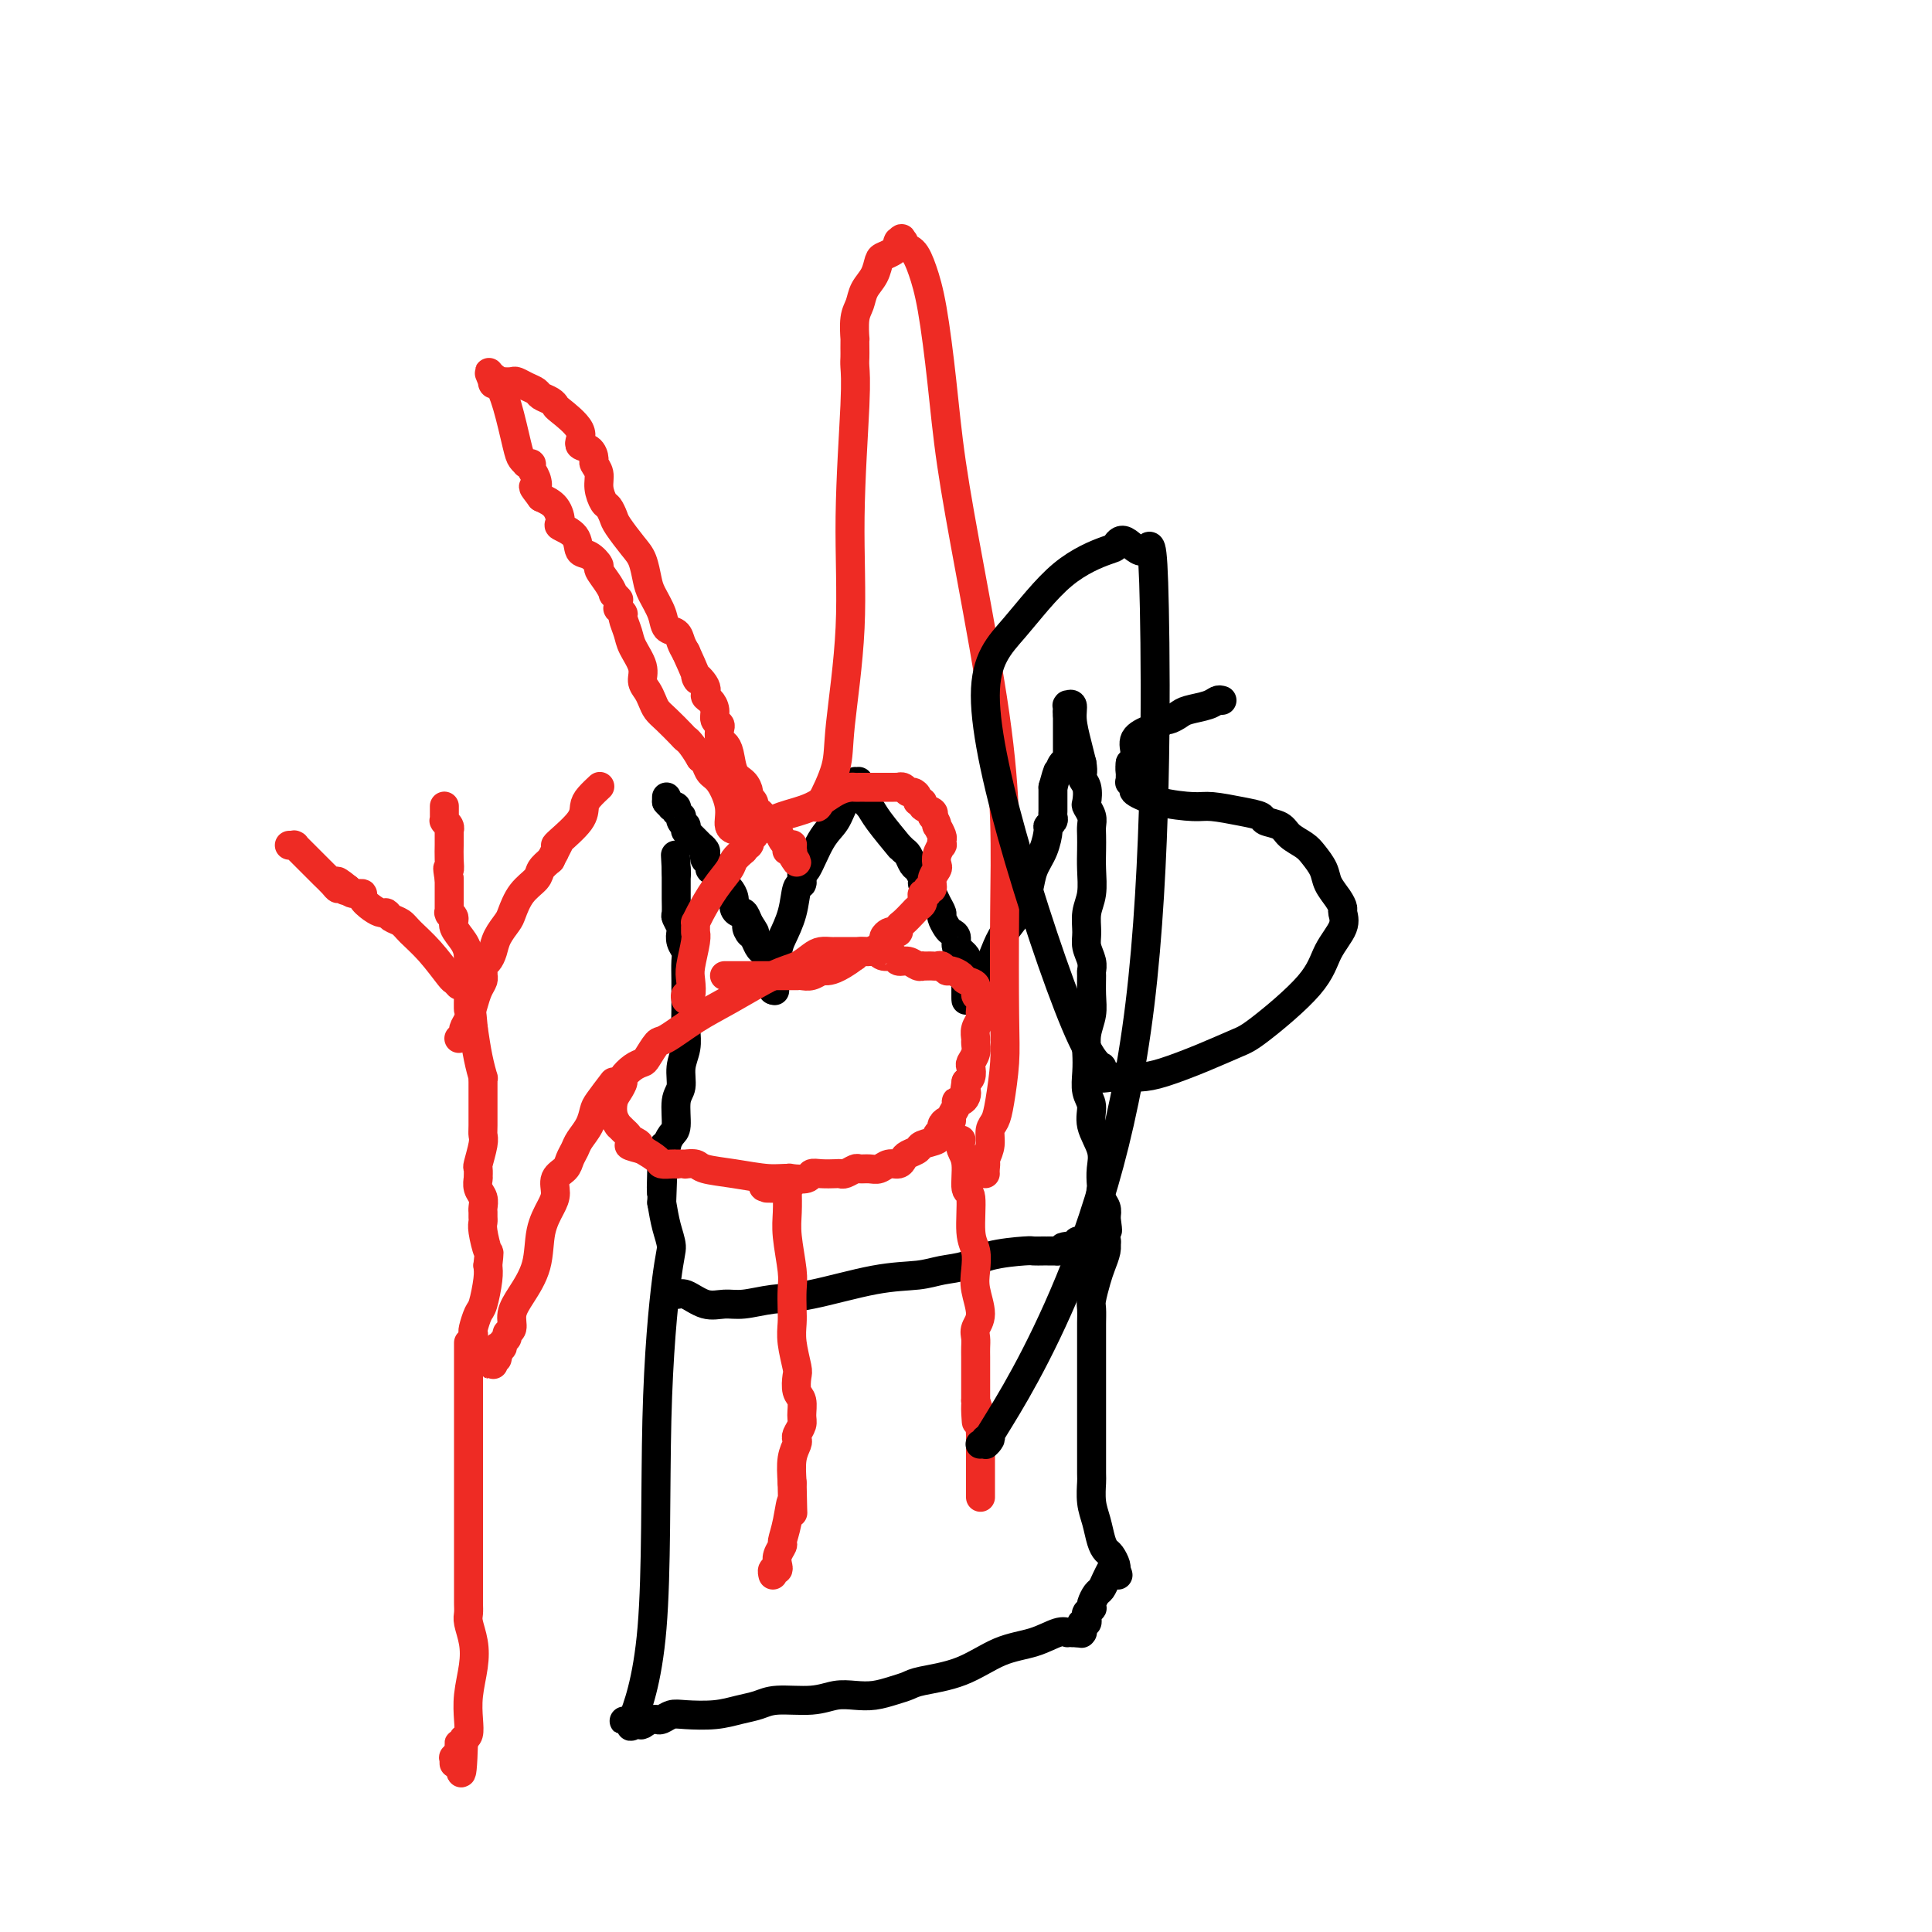 <svg viewBox='0 0 400 400' version='1.1' xmlns='http://www.w3.org/2000/svg' xmlns:xlink='http://www.w3.org/1999/xlink'><g fill='none' stroke='#000000' stroke-width='6' stroke-linecap='round' stroke-linejoin='round'><path d='M138,165c0.000,0.000 0.000,1.000 0,1'/><path d='M138,166c0.242,0.377 0.849,0.818 1,1c0.151,0.182 -0.152,0.105 0,0c0.152,-0.105 0.759,-0.239 1,0c0.241,0.239 0.116,0.851 0,1c-0.116,0.149 -0.223,-0.166 0,0c0.223,0.166 0.778,0.814 1,1c0.222,0.186 0.112,-0.090 0,0c-0.112,0.090 -0.227,0.545 0,1c0.227,0.455 0.796,0.910 1,1c0.204,0.090 0.043,-0.183 0,0c-0.043,0.183 0.031,0.824 0,1c-0.031,0.176 -0.167,-0.111 0,0c0.167,0.111 0.637,0.621 1,1c0.363,0.379 0.619,0.626 1,1c0.381,0.374 0.886,0.874 1,1c0.114,0.126 -0.161,-0.121 0,0c0.161,0.121 0.760,0.611 1,1c0.240,0.389 0.120,0.678 0,1c-0.120,0.322 -0.239,0.677 0,1c0.239,0.323 0.838,0.615 1,1c0.162,0.385 -0.111,0.862 0,1c0.111,0.138 0.608,-0.062 1,0c0.392,0.062 0.679,0.387 1,1c0.321,0.613 0.678,1.513 1,2c0.322,0.487 0.611,0.560 1,1c0.389,0.440 0.878,1.248 1,2c0.122,0.752 -0.122,1.449 0,2c0.122,0.551 0.610,0.956 1,1c0.390,0.044 0.683,-0.273 1,0c0.317,0.273 0.659,1.137 1,2'/><path d='M155,191c2.643,4.042 0.750,1.647 0,1c-0.750,-0.647 -0.356,0.455 0,1c0.356,0.545 0.673,0.535 1,1c0.327,0.465 0.662,1.407 1,2c0.338,0.593 0.679,0.838 1,1c0.321,0.162 0.622,0.240 1,1c0.378,0.760 0.833,2.203 1,3c0.167,0.797 0.045,0.949 0,1c-0.045,0.051 -0.012,-0.000 0,0c0.012,0.000 0.003,0.052 0,0c-0.003,-0.052 -0.001,-0.206 0,0c0.001,0.206 0.000,0.772 0,1c-0.000,0.228 -0.000,0.118 0,0c0.000,-0.118 0.000,-0.246 0,0c-0.000,0.246 -0.000,0.864 0,1c0.000,0.136 0.000,-0.211 0,0c-0.000,0.211 -0.000,0.980 0,1c0.000,0.020 0.000,-0.709 0,-1c-0.000,-0.291 -0.000,-0.146 0,0'/><path d='M160,204c0.774,2.071 0.207,0.747 0,0c-0.207,-0.747 -0.056,-0.918 0,-1c0.056,-0.082 0.015,-0.074 0,0c-0.015,0.074 -0.004,0.215 0,0c0.004,-0.215 0.000,-0.785 0,-1c-0.000,-0.215 0.003,-0.074 0,0c-0.003,0.074 -0.013,0.083 0,0c0.013,-0.083 0.049,-0.257 0,0c-0.049,0.257 -0.182,0.944 0,0c0.182,-0.944 0.679,-3.520 1,-5c0.321,-1.480 0.464,-1.865 1,-3c0.536,-1.135 1.464,-3.021 2,-5c0.536,-1.979 0.679,-4.051 1,-5c0.321,-0.949 0.818,-0.776 1,-1c0.182,-0.224 0.049,-0.845 0,-1c-0.049,-0.155 -0.013,0.156 0,0c0.013,-0.156 0.003,-0.778 0,-1c-0.003,-0.222 -0.001,-0.045 0,0c0.001,0.045 -0.000,-0.042 0,0c0.000,0.042 0.001,0.213 0,0c-0.001,-0.213 -0.006,-0.809 0,-1c0.006,-0.191 0.022,0.022 0,0c-0.022,-0.022 -0.081,-0.278 0,0c0.081,0.278 0.302,1.091 1,0c0.698,-1.091 1.872,-4.085 3,-6c1.128,-1.915 2.210,-2.750 3,-4c0.790,-1.250 1.290,-2.913 2,-4c0.710,-1.087 1.632,-1.596 2,-2c0.368,-0.404 0.184,-0.702 0,-1'/><path d='M177,163c1.702,-2.724 0.456,-0.534 0,0c-0.456,0.534 -0.122,-0.589 0,-1c0.122,-0.411 0.033,-0.110 0,0c-0.033,0.110 -0.009,0.030 0,0c0.009,-0.030 0.002,-0.008 0,0c-0.002,0.008 -0.001,0.002 0,0c0.001,-0.002 0.000,-0.001 0,0c-0.000,0.001 -0.000,0.000 0,0'/><path d='M177,162c-0.000,-0.139 -0.000,0.014 0,0c0.000,-0.014 0.000,-0.196 0,0c-0.000,0.196 -0.001,0.770 0,1c0.001,0.230 0.002,0.116 0,0c-0.002,-0.116 -0.008,-0.236 0,0c0.008,0.236 0.030,0.826 0,1c-0.030,0.174 -0.112,-0.067 0,0c0.112,0.067 0.418,0.444 1,1c0.582,0.556 1.441,1.291 2,2c0.559,0.709 0.818,1.393 2,3c1.182,1.607 3.286,4.136 4,5c0.714,0.864 0.036,0.062 0,0c-0.036,-0.062 0.569,0.617 1,1c0.431,0.383 0.689,0.470 1,1c0.311,0.530 0.675,1.504 1,2c0.325,0.496 0.612,0.513 1,1c0.388,0.487 0.877,1.443 1,2c0.123,0.557 -0.121,0.717 0,1c0.121,0.283 0.606,0.691 1,1c0.394,0.309 0.697,0.520 1,1c0.303,0.480 0.606,1.228 1,2c0.394,0.772 0.880,1.568 1,2c0.120,0.432 -0.127,0.500 0,1c0.127,0.500 0.626,1.430 1,2c0.374,0.570 0.621,0.779 1,1c0.379,0.221 0.890,0.455 1,1c0.110,0.545 -0.180,1.403 0,2c0.180,0.597 0.832,0.933 1,1c0.168,0.067 -0.147,-0.136 0,0c0.147,0.136 0.756,0.610 1,1c0.244,0.390 0.122,0.695 0,1'/><path d='M200,199c3.558,5.962 0.953,2.368 0,1c-0.953,-1.368 -0.255,-0.511 0,0c0.255,0.511 0.068,0.675 0,1c-0.068,0.325 -0.018,0.809 0,1c0.018,0.191 0.005,0.089 0,0c-0.005,-0.089 -0.001,-0.163 0,0c0.001,0.163 0.000,0.565 0,1c-0.000,0.435 -0.000,0.905 0,1c0.000,0.095 0.000,-0.185 0,0c-0.000,0.185 -0.000,0.834 0,1c0.000,0.166 0.000,-0.151 0,0c-0.000,0.151 -0.000,0.772 0,1c0.000,0.228 0.000,0.065 0,0c-0.000,-0.065 -0.000,-0.032 0,0c0.000,0.032 0.000,0.062 0,0c-0.000,-0.062 -0.000,-0.217 0,0c0.000,0.217 0.000,0.804 0,1c-0.000,0.196 -0.000,-0.000 0,0c0.000,0.000 0.000,0.196 0,0c-0.000,-0.196 -0.000,-0.785 0,-1c0.000,-0.215 0.000,-0.058 0,0c-0.000,0.058 -0.000,0.016 0,0c0.000,-0.016 0.000,-0.004 0,0c-0.000,0.004 -0.000,0.002 0,0'/><path d='M200,206c0.000,1.067 0.000,0.233 0,0c-0.000,-0.233 -0.000,0.135 0,0c0.000,-0.135 0.000,-0.772 0,-1c-0.000,-0.228 -0.001,-0.048 0,0c0.001,0.048 0.003,-0.038 0,0c-0.003,0.038 -0.013,0.199 0,0c0.013,-0.199 0.048,-0.758 0,-1c-0.048,-0.242 -0.178,-0.168 0,0c0.178,0.168 0.665,0.430 1,0c0.335,-0.430 0.517,-1.551 1,-2c0.483,-0.449 1.267,-0.227 2,-1c0.733,-0.773 1.415,-2.541 2,-4c0.585,-1.459 1.073,-2.610 2,-4c0.927,-1.390 2.293,-3.021 3,-4c0.707,-0.979 0.754,-1.306 1,-2c0.246,-0.694 0.692,-1.754 1,-3c0.308,-1.246 0.479,-2.677 1,-4c0.521,-1.323 1.394,-2.539 2,-4c0.606,-1.461 0.947,-3.166 1,-4c0.053,-0.834 -0.182,-0.798 0,-1c0.182,-0.202 0.781,-0.642 1,-1c0.219,-0.358 0.059,-0.636 0,-1c-0.059,-0.364 -0.016,-0.816 0,-1c0.016,-0.184 0.004,-0.102 0,0c-0.004,0.102 -0.001,0.224 0,0c0.001,-0.224 0.000,-0.794 0,-1c-0.000,-0.206 -0.000,-0.050 0,0c0.000,0.050 0.000,-0.007 0,0c-0.000,0.007 -0.000,0.079 0,0c0.000,-0.079 0.000,-0.308 0,-1c-0.000,-0.692 -0.000,-1.846 0,-3'/><path d='M218,163c1.265,-4.576 0.927,-3.016 1,-3c0.073,0.016 0.555,-1.511 1,-2c0.445,-0.489 0.851,0.062 1,0c0.149,-0.062 0.040,-0.735 0,-1c-0.040,-0.265 -0.011,-0.123 0,0c0.011,0.123 0.003,0.225 0,0c-0.003,-0.225 -0.001,-0.778 0,-1c0.001,-0.222 0.000,-0.112 0,0c-0.000,0.112 -0.000,0.226 0,0c0.000,-0.226 0.000,-0.792 0,-1c-0.000,-0.208 -0.000,-0.060 0,0c0.000,0.060 0.000,0.030 0,0c-0.000,-0.030 -0.000,-0.059 0,0c0.000,0.059 0.000,0.208 0,0c-0.000,-0.208 -0.000,-0.772 0,-1c0.000,-0.228 0.000,-0.119 0,0c-0.000,0.119 -0.000,0.249 0,0c0.000,-0.249 0.000,-0.876 0,-1c-0.000,-0.124 -0.000,0.255 0,0c0.000,-0.255 0.000,-1.144 0,-2c-0.000,-0.856 -0.000,-1.679 0,-2c0.000,-0.321 0.000,-0.138 0,0c-0.000,0.138 -0.000,0.233 0,0c0.000,-0.233 0.000,-0.793 0,-1c-0.000,-0.207 -0.000,-0.059 0,0c0.000,0.059 0.000,0.030 0,0'/><path d='M221,148c0.464,-2.563 0.124,-1.471 0,-1c-0.124,0.471 -0.033,0.322 0,0c0.033,-0.322 0.008,-0.818 0,-1c-0.008,-0.182 0.002,-0.051 0,0c-0.002,0.051 -0.015,0.021 0,0c0.015,-0.021 0.060,-0.032 0,0c-0.060,0.032 -0.223,0.108 0,0c0.223,-0.108 0.833,-0.400 1,0c0.167,0.400 -0.109,1.492 0,3c0.109,1.508 0.603,3.431 1,5c0.397,1.569 0.699,2.785 1,4'/><path d='M224,158c0.405,2.151 -0.084,2.530 0,3c0.084,0.470 0.740,1.032 1,2c0.260,0.968 0.122,2.342 0,3c-0.122,0.658 -0.229,0.602 0,1c0.229,0.398 0.793,1.252 1,2c0.207,0.748 0.056,1.389 0,2c-0.056,0.611 -0.019,1.191 0,2c0.019,0.809 0.019,1.848 0,3c-0.019,1.152 -0.059,2.419 0,4c0.059,1.581 0.216,3.477 0,5c-0.216,1.523 -0.804,2.675 -1,4c-0.196,1.325 0.000,2.825 0,4c-0.000,1.175 -0.196,2.025 0,3c0.196,0.975 0.786,2.073 1,3c0.214,0.927 0.054,1.682 0,2c-0.054,0.318 -0.000,0.198 0,1c0.000,0.802 -0.052,2.524 0,4c0.052,1.476 0.209,2.706 0,4c-0.209,1.294 -0.784,2.653 -1,4c-0.216,1.347 -0.074,2.684 0,4c0.074,1.316 0.080,2.613 0,4c-0.080,1.387 -0.246,2.863 0,4c0.246,1.137 0.903,1.933 1,3c0.097,1.067 -0.366,2.403 0,4c0.366,1.597 1.561,3.453 2,5c0.439,1.547 0.121,2.785 0,4c-0.121,1.215 -0.046,2.409 0,3c0.046,0.591 0.064,0.581 0,1c-0.064,0.419 -0.210,1.267 0,2c0.210,0.733 0.774,1.352 1,2c0.226,0.648 0.113,1.324 0,2'/><path d='M229,252c0.618,4.441 0.163,2.544 0,2c-0.163,-0.544 -0.032,0.264 0,1c0.032,0.736 -0.034,1.398 0,2c0.034,0.602 0.167,1.143 0,2c-0.167,0.857 -0.633,2.029 -1,3c-0.367,0.971 -0.634,1.741 -1,3c-0.366,1.259 -0.830,3.008 -1,4c-0.170,0.992 -0.046,1.228 0,2c0.046,0.772 0.012,2.080 0,3c-0.012,0.920 -0.003,1.453 0,2c0.003,0.547 0.001,1.108 0,2c-0.001,0.892 -0.000,2.114 0,3c0.000,0.886 0.000,1.437 0,2c-0.000,0.563 -0.000,1.138 0,2c0.000,0.862 0.000,2.009 0,3c-0.000,0.991 -0.000,1.824 0,3c0.000,1.176 0.000,2.694 0,4c-0.000,1.306 -0.001,2.400 0,3c0.001,0.600 0.003,0.704 0,2c-0.003,1.296 -0.012,3.782 0,5c0.012,1.218 0.045,1.167 0,2c-0.045,0.833 -0.167,2.551 0,4c0.167,1.449 0.623,2.629 1,4c0.377,1.371 0.675,2.931 1,4c0.325,1.069 0.675,1.645 1,2c0.325,0.355 0.623,0.487 1,1c0.377,0.513 0.832,1.407 1,2c0.168,0.593 0.048,0.884 0,1c-0.048,0.116 -0.024,0.058 0,0'/><path d='M231,325c0.833,2.168 0.416,0.586 0,0c-0.416,-0.586 -0.833,-0.178 -1,0c-0.167,0.178 -0.086,0.127 0,0c0.086,-0.127 0.177,-0.329 0,0c-0.177,0.329 -0.622,1.188 -1,2c-0.378,0.812 -0.689,1.575 -1,2c-0.311,0.425 -0.623,0.510 -1,1c-0.377,0.490 -0.819,1.385 -1,2c-0.181,0.615 -0.101,0.949 0,1c0.101,0.051 0.223,-0.183 0,0c-0.223,0.183 -0.792,0.781 -1,1c-0.208,0.219 -0.056,0.059 0,0c0.056,-0.059 0.015,-0.017 0,0c-0.015,0.017 -0.004,0.008 0,0c0.004,-0.008 0.001,-0.016 0,0c-0.001,0.016 -0.000,0.057 0,0c0.000,-0.057 -0.000,-0.213 0,0c0.000,0.213 0.001,0.793 0,1c-0.001,0.207 -0.004,0.041 0,0c0.004,-0.041 0.015,0.044 0,0c-0.015,-0.044 -0.056,-0.218 0,0c0.056,0.218 0.207,0.828 0,1c-0.207,0.172 -0.774,-0.094 -1,0c-0.226,0.094 -0.113,0.547 0,1'/><path d='M224,337c-1.084,1.796 -0.294,0.285 0,0c0.294,-0.285 0.093,0.656 0,1c-0.093,0.344 -0.077,0.092 0,0c0.077,-0.092 0.217,-0.025 0,0c-0.217,0.025 -0.790,0.007 -1,0c-0.210,-0.007 -0.056,-0.002 0,0c0.056,0.002 0.015,0.000 0,0c-0.015,-0.000 -0.004,-0.000 0,0c0.004,0.000 0.001,0.000 0,0c-0.001,-0.000 -0.001,-0.000 0,0'/><path d='M223,338c-0.150,0.155 -0.026,0.041 0,0c0.026,-0.041 -0.046,-0.011 0,0c0.046,0.011 0.208,0.003 0,0c-0.208,-0.003 -0.788,-0.001 -1,0c-0.212,0.001 -0.057,0.000 0,0c0.057,-0.000 0.016,-0.000 0,0c-0.016,0.000 -0.008,0.000 0,0'/><path d='M222,338c-0.155,0.000 -0.041,0.000 0,0c0.041,-0.000 0.011,-0.000 0,0c-0.011,0.000 -0.002,0.000 0,0c0.002,-0.000 -0.004,-0.000 0,0c0.004,0.000 0.016,0.001 0,0c-0.016,-0.001 -0.061,-0.002 0,0c0.061,0.002 0.227,0.007 0,0c-0.227,-0.007 -0.848,-0.026 -1,0c-0.152,0.026 0.165,0.097 0,0c-0.165,-0.097 -0.810,-0.363 -2,0c-1.190,0.363 -2.923,1.354 -5,2c-2.077,0.646 -4.498,0.946 -7,2c-2.502,1.054 -5.085,2.860 -8,4c-2.915,1.140 -6.162,1.612 -8,2c-1.838,0.388 -2.266,0.691 -3,1c-0.734,0.309 -1.775,0.623 -3,1c-1.225,0.377 -2.635,0.818 -4,1c-1.365,0.182 -2.686,0.104 -4,0c-1.314,-0.104 -2.623,-0.235 -4,0c-1.377,0.235 -2.824,0.837 -5,1c-2.176,0.163 -5.083,-0.114 -7,0c-1.917,0.114 -2.845,0.618 -4,1c-1.155,0.382 -2.537,0.642 -4,1c-1.463,0.358 -3.008,0.814 -5,1c-1.992,0.186 -4.431,0.102 -6,0c-1.569,-0.102 -2.269,-0.224 -3,0c-0.731,0.224 -1.495,0.792 -2,1c-0.505,0.208 -0.751,0.056 -1,0c-0.249,-0.056 -0.500,-0.016 -1,0c-0.500,0.016 -1.250,0.008 -2,0'/><path d='M133,356c-7.425,0.713 -1.989,-0.005 0,0c1.989,0.005 0.529,0.733 0,1c-0.529,0.267 -0.128,0.071 0,0c0.128,-0.071 -0.017,-0.019 0,0c0.017,0.019 0.197,0.005 0,0c-0.197,-0.005 -0.771,-0.001 -1,0c-0.229,0.001 -0.114,0.000 0,0c0.114,-0.000 0.226,0.000 0,0c-0.226,-0.000 -0.792,-0.002 -1,0c-0.208,0.002 -0.060,0.006 0,0c0.060,-0.006 0.031,-0.023 0,0c-0.031,0.023 -0.062,0.087 0,0c0.062,-0.087 0.219,-0.323 0,0c-0.219,0.323 -0.814,1.206 0,-1c0.814,-2.206 3.038,-7.502 4,-19c0.962,-11.498 0.661,-29.197 1,-43c0.339,-13.803 1.318,-23.710 2,-29c0.682,-5.290 1.068,-5.963 1,-7c-0.068,-1.037 -0.591,-2.439 -1,-4c-0.409,-1.561 -0.705,-3.280 -1,-5'/><path d='M137,249c0.620,-16.994 0.170,-5.980 0,-3c-0.170,2.980 -0.060,-2.075 0,-4c0.060,-1.925 0.071,-0.719 0,-1c-0.071,-0.281 -0.225,-2.050 0,-3c0.225,-0.950 0.830,-1.080 1,-1c0.170,0.080 -0.094,0.371 0,0c0.094,-0.371 0.546,-1.404 1,-2c0.454,-0.596 0.910,-0.756 1,-2c0.090,-1.244 -0.186,-3.571 0,-5c0.186,-1.429 0.834,-1.961 1,-3c0.166,-1.039 -0.152,-2.585 0,-4c0.152,-1.415 0.773,-2.698 1,-4c0.227,-1.302 0.061,-2.621 0,-4c-0.061,-1.379 -0.015,-2.817 0,-4c0.015,-1.183 0.000,-2.113 0,-3c-0.000,-0.887 0.014,-1.733 0,-3c-0.014,-1.267 -0.055,-2.954 0,-4c0.055,-1.046 0.207,-1.450 0,-2c-0.207,-0.550 -0.773,-1.245 -1,-2c-0.227,-0.755 -0.113,-1.570 0,-2c0.113,-0.430 0.226,-0.475 0,-1c-0.226,-0.525 -0.793,-1.531 -1,-2c-0.207,-0.469 -0.056,-0.403 0,-1c0.056,-0.597 0.015,-1.859 0,-3c-0.015,-1.141 -0.004,-2.162 0,-3c0.004,-0.838 0.001,-1.492 0,-2c-0.001,-0.508 -0.000,-0.868 0,-1c0.000,-0.132 0.000,-0.035 0,0c-0.000,0.035 -0.000,0.010 0,0c0.000,-0.010 0.000,-0.003 0,0c-0.000,0.003 -0.000,0.001 0,0'/><path d='M140,180c-0.311,-5.756 -0.089,-1.644 0,0c0.089,1.644 0.044,0.822 0,0'/><path d='M138,267c0.714,0.484 1.427,0.968 2,1c0.573,0.032 1.004,-0.387 2,0c0.996,0.387 2.555,1.581 4,2c1.445,0.419 2.774,0.063 4,0c1.226,-0.063 2.347,0.166 4,0c1.653,-0.166 3.837,-0.727 6,-1c2.163,-0.273 4.304,-0.257 8,-1c3.696,-0.743 8.946,-2.244 13,-3c4.054,-0.756 6.911,-0.767 9,-1c2.089,-0.233 3.409,-0.689 5,-1c1.591,-0.311 3.452,-0.476 5,-1c1.548,-0.524 2.783,-1.408 5,-2c2.217,-0.592 5.416,-0.891 7,-1c1.584,-0.109 1.554,-0.029 2,0c0.446,0.029 1.367,0.008 2,0c0.633,-0.008 0.978,-0.002 1,0c0.022,0.002 -0.279,0.001 0,0c0.279,-0.001 1.140,-0.000 2,0'/><path d='M219,259c10.461,-1.944 4.112,-1.306 2,-1c-2.112,0.306 0.012,0.278 1,0c0.988,-0.278 0.839,-0.807 1,-1c0.161,-0.193 0.632,-0.052 1,0c0.368,0.052 0.634,0.014 1,0c0.366,-0.014 0.834,-0.004 1,0c0.166,0.004 0.031,0.001 0,0c-0.031,-0.001 0.043,-0.000 0,0c-0.043,0.000 -0.204,0.000 0,0c0.204,-0.000 0.773,-0.000 1,0c0.227,0.000 0.112,0.000 0,0c-0.112,-0.000 -0.223,-0.000 0,0c0.223,0.000 0.778,0.000 1,0c0.222,-0.000 0.112,-0.000 0,0c-0.112,0.000 -0.226,0.000 0,0c0.226,-0.000 0.792,-0.000 1,0c0.208,0.000 0.060,0.000 0,0c-0.060,-0.000 -0.030,-0.000 0,0'/></g>
<g fill='none' stroke='#EE2B24' stroke-width='6' stroke-linecap='round' stroke-linejoin='round'><path d='M163,246c0.030,1.734 0.061,3.469 0,5c-0.061,1.531 -0.212,2.860 0,5c0.212,2.140 0.788,5.092 1,7c0.212,1.908 0.061,2.774 0,4c-0.061,1.226 -0.030,2.813 0,4c0.030,1.187 0.060,1.974 0,3c-0.060,1.026 -0.208,2.290 0,4c0.208,1.710 0.774,3.865 1,5c0.226,1.135 0.114,1.248 0,2c-0.114,0.752 -0.230,2.141 0,3c0.230,0.859 0.808,1.186 1,2c0.192,0.814 -0.000,2.115 0,3c0.000,0.885 0.192,1.355 0,2c-0.192,0.645 -0.770,1.466 -1,2c-0.230,0.534 -0.113,0.782 0,1c0.113,0.218 0.223,0.405 0,1c-0.223,0.595 -0.778,1.599 -1,3c-0.222,1.401 -0.111,3.201 0,5'/><path d='M164,307c0.198,10.162 0.193,5.069 0,4c-0.193,-1.069 -0.574,1.888 -1,4c-0.426,2.112 -0.898,3.379 -1,4c-0.102,0.621 0.165,0.596 0,1c-0.165,0.404 -0.762,1.236 -1,2c-0.238,0.764 -0.116,1.458 0,2c0.116,0.542 0.227,0.930 0,1c-0.227,0.070 -0.793,-0.177 -1,0c-0.207,0.177 -0.055,0.780 0,1c0.055,0.220 0.015,0.059 0,0c-0.015,-0.059 -0.004,-0.016 0,0c0.004,0.016 0.001,0.004 0,0c-0.001,-0.004 -0.000,-0.001 0,0c0.000,0.001 0.000,0.001 0,0'/><path d='M199,236c-0.122,0.654 -0.244,1.309 0,2c0.244,0.691 0.854,1.419 1,3c0.146,1.581 -0.171,4.015 0,5c0.171,0.985 0.829,0.520 1,2c0.171,1.480 -0.146,4.907 0,7c0.146,2.093 0.753,2.854 1,4c0.247,1.146 0.133,2.677 0,4c-0.133,1.323 -0.284,2.438 0,4c0.284,1.562 1.004,3.572 1,5c-0.004,1.428 -0.733,2.273 -1,3c-0.267,0.727 -0.071,1.335 0,2c0.071,0.665 0.019,1.385 0,2c-0.019,0.615 -0.005,1.123 0,2c0.005,0.877 0.001,2.122 0,3c-0.001,0.878 -0.000,1.390 0,2c0.000,0.610 0.000,1.317 0,2c-0.000,0.683 -0.000,1.341 0,2'/><path d='M202,290c0.403,8.427 -0.088,2.495 0,1c0.088,-1.495 0.756,1.446 1,3c0.244,1.554 0.065,1.720 0,2c-0.065,0.280 -0.018,0.675 0,1c0.018,0.325 0.005,0.581 0,1c-0.005,0.419 -0.001,1.002 0,2c0.001,0.998 0.000,2.410 0,3c-0.000,0.590 -0.000,0.357 0,1c0.000,0.643 0.000,2.162 0,3c-0.000,0.838 -0.000,0.995 0,1c0.000,0.005 0.000,-0.142 0,0c-0.000,0.142 -0.000,0.574 0,1c0.000,0.426 0.000,0.846 0,1c-0.000,0.154 -0.000,0.041 0,0c0.000,-0.041 0.000,-0.012 0,0c-0.000,0.012 -0.000,0.006 0,0'/><path d='M164,245c-0.136,-0.447 -0.273,-0.894 -1,-1c-0.727,-0.106 -2.045,0.129 -4,0c-1.955,-0.129 -4.548,-0.623 -7,-1c-2.452,-0.377 -4.765,-0.637 -6,-1c-1.235,-0.363 -1.393,-0.829 -2,-1c-0.607,-0.171 -1.665,-0.046 -2,0c-0.335,0.046 0.052,0.012 0,0c-0.052,-0.012 -0.543,-0.003 -1,0c-0.457,0.003 -0.880,-0.002 -1,0c-0.120,0.002 0.065,0.009 0,0c-0.065,-0.009 -0.378,-0.033 -1,0c-0.622,0.033 -1.552,0.124 -2,0c-0.448,-0.124 -0.414,-0.464 -1,-1c-0.586,-0.536 -1.793,-1.268 -3,-2'/><path d='M133,238c-4.975,-1.262 -1.911,-0.916 -1,-1c0.911,-0.084 -0.330,-0.597 -1,-1c-0.670,-0.403 -0.768,-0.697 -1,-1c-0.232,-0.303 -0.597,-0.616 -1,-1c-0.403,-0.384 -0.844,-0.840 -1,-1c-0.156,-0.160 -0.029,-0.025 0,0c0.029,0.025 -0.042,-0.062 0,0c0.042,0.062 0.198,0.272 0,0c-0.198,-0.272 -0.748,-1.028 -1,-2c-0.252,-0.972 -0.205,-2.162 0,-3c0.205,-0.838 0.570,-1.324 1,-2c0.430,-0.676 0.926,-1.541 1,-2c0.074,-0.459 -0.275,-0.512 0,-1c0.275,-0.488 1.173,-1.409 2,-2c0.827,-0.591 1.584,-0.850 2,-1c0.416,-0.150 0.490,-0.190 1,-1c0.510,-0.810 1.455,-2.388 2,-3c0.545,-0.612 0.691,-0.257 2,-1c1.309,-0.743 3.782,-2.584 6,-4c2.218,-1.416 4.179,-2.408 7,-4c2.821,-1.592 6.500,-3.786 9,-5c2.500,-1.214 3.822,-1.450 5,-2c1.178,-0.550 2.213,-1.415 3,-2c0.787,-0.585 1.328,-0.889 2,-1c0.672,-0.111 1.476,-0.030 2,0c0.524,0.030 0.769,0.008 1,0c0.231,-0.008 0.449,-0.002 1,0c0.551,0.002 1.436,0.001 2,0c0.564,-0.001 0.806,-0.000 1,0c0.194,0.000 0.341,0.000 1,0c0.659,-0.000 1.829,-0.000 3,0'/><path d='M181,197c2.207,-0.220 1.224,-0.270 1,0c-0.224,0.270 0.311,0.861 1,1c0.689,0.139 1.534,-0.173 2,0c0.466,0.173 0.555,0.831 1,1c0.445,0.169 1.247,-0.151 2,0c0.753,0.151 1.459,0.772 2,1c0.541,0.228 0.919,0.061 1,0c0.081,-0.061 -0.133,-0.017 0,0c0.133,0.017 0.613,0.009 1,0c0.387,-0.009 0.680,-0.017 1,0c0.320,0.017 0.667,0.060 1,0c0.333,-0.060 0.651,-0.223 1,0c0.349,0.223 0.728,0.832 1,1c0.272,0.168 0.436,-0.106 1,0c0.564,0.106 1.528,0.591 2,1c0.472,0.409 0.452,0.743 1,1c0.548,0.257 1.663,0.436 2,1c0.337,0.564 -0.105,1.512 0,2c0.105,0.488 0.756,0.515 1,1c0.244,0.485 0.079,1.429 0,2c-0.079,0.571 -0.074,0.768 0,1c0.074,0.232 0.217,0.499 0,1c-0.217,0.501 -0.794,1.238 -1,2c-0.206,0.762 -0.041,1.551 0,2c0.041,0.449 -0.040,0.558 0,1c0.040,0.442 0.203,1.218 0,2c-0.203,0.782 -0.773,1.569 -1,2c-0.227,0.431 -0.112,0.507 0,1c0.112,0.493 0.223,1.402 0,2c-0.223,0.598 -0.778,0.885 -1,1c-0.222,0.115 -0.111,0.057 0,0'/><path d='M200,224c-0.476,2.730 -0.165,2.054 0,2c0.165,-0.054 0.184,0.514 0,1c-0.184,0.486 -0.570,0.891 -1,1c-0.430,0.109 -0.902,-0.077 -1,0c-0.098,0.077 0.180,0.416 0,1c-0.180,0.584 -0.818,1.413 -1,2c-0.182,0.587 0.090,0.931 0,1c-0.090,0.069 -0.543,-0.136 -1,0c-0.457,0.136 -0.918,0.614 -1,1c-0.082,0.386 0.214,0.681 0,1c-0.214,0.319 -0.940,0.663 -1,1c-0.060,0.337 0.545,0.667 0,1c-0.545,0.333 -2.239,0.668 -3,1c-0.761,0.332 -0.588,0.662 -1,1c-0.412,0.338 -1.409,0.683 -2,1c-0.591,0.317 -0.777,0.607 -1,1c-0.223,0.393 -0.483,0.890 -1,1c-0.517,0.110 -1.289,-0.168 -2,0c-0.711,0.168 -1.360,0.781 -2,1c-0.640,0.219 -1.271,0.045 -2,0c-0.729,-0.045 -1.556,0.041 -2,0c-0.444,-0.041 -0.507,-0.207 -1,0c-0.493,0.207 -1.418,0.786 -2,1c-0.582,0.214 -0.822,0.061 -1,0c-0.178,-0.061 -0.293,-0.030 -1,0c-0.707,0.030 -2.005,0.060 -3,0c-0.995,-0.060 -1.686,-0.209 -2,0c-0.314,0.209 -0.249,0.778 -1,1c-0.751,0.222 -2.318,0.098 -3,0c-0.682,-0.098 -0.481,-0.171 -1,0c-0.519,0.171 -1.760,0.585 -3,1'/><path d='M160,245c-3.962,0.845 -0.866,0.959 0,1c0.866,0.041 -0.498,0.011 -1,0c-0.502,-0.011 -0.144,-0.003 0,0c0.144,0.003 0.072,0.002 0,0'/><path d='M127,224c-1.170,1.534 -2.341,3.068 -3,4c-0.659,0.932 -0.807,1.261 -1,2c-0.193,0.739 -0.432,1.889 -1,3c-0.568,1.111 -1.466,2.184 -2,3c-0.534,0.816 -0.703,1.377 -1,2c-0.297,0.623 -0.723,1.309 -1,2c-0.277,0.691 -0.407,1.385 -1,2c-0.593,0.615 -1.649,1.149 -2,2c-0.351,0.851 0.002,2.019 0,3c-0.002,0.981 -0.358,1.774 -1,3c-0.642,1.226 -1.568,2.885 -2,5c-0.432,2.115 -0.368,4.685 -1,7c-0.632,2.315 -1.958,4.375 -3,6c-1.042,1.625 -1.800,2.817 -2,4c-0.200,1.183 0.158,2.359 0,3c-0.158,0.641 -0.831,0.746 -1,1c-0.169,0.254 0.165,0.655 0,1c-0.165,0.345 -0.829,0.632 -1,1c-0.171,0.368 0.150,0.817 0,1c-0.150,0.183 -0.772,0.101 -1,0c-0.228,-0.101 -0.061,-0.219 0,0c0.061,0.219 0.018,0.777 0,1c-0.018,0.223 -0.009,0.112 0,0'/><path d='M103,280c-1.856,5.509 -0.498,1.281 0,0c0.498,-1.281 0.134,0.386 0,1c-0.134,0.614 -0.038,0.175 0,0c0.038,-0.175 0.019,-0.088 0,0'/><path d='M99,281c-0.000,-0.002 -0.000,-0.004 0,0c0.000,0.004 0.000,0.015 0,0c-0.000,-0.015 -0.000,-0.057 0,0c0.000,0.057 0.000,0.212 0,0c-0.000,-0.212 -0.000,-0.793 0,-1c0.000,-0.207 0.001,-0.041 0,0c-0.001,0.041 -0.004,-0.045 0,0c0.004,0.045 0.015,0.219 0,0c-0.015,-0.219 -0.056,-0.833 0,-1c0.056,-0.167 0.210,0.112 0,0c-0.210,-0.112 -0.785,-0.615 -1,-1c-0.215,-0.385 -0.069,-0.653 0,-1c0.069,-0.347 0.061,-0.775 0,-1c-0.061,-0.225 -0.174,-0.248 0,-1c0.174,-0.752 0.634,-2.232 1,-3c0.366,-0.768 0.637,-0.822 1,-2c0.363,-1.178 0.818,-3.479 1,-5c0.182,-1.521 0.091,-2.260 0,-3'/><path d='M101,262c0.370,-3.405 0.295,-2.418 0,-3c-0.295,-0.582 -0.811,-2.732 -1,-4c-0.189,-1.268 -0.050,-1.652 0,-2c0.050,-0.348 0.009,-0.659 0,-1c-0.009,-0.341 0.012,-0.712 0,-1c-0.012,-0.288 -0.056,-0.495 0,-1c0.056,-0.505 0.211,-1.310 0,-2c-0.211,-0.690 -0.788,-1.264 -1,-2c-0.212,-0.736 -0.058,-1.633 0,-2c0.058,-0.367 0.019,-0.203 0,0c-0.019,0.203 -0.019,0.444 0,0c0.019,-0.444 0.058,-1.572 0,-2c-0.058,-0.428 -0.212,-0.156 0,-1c0.212,-0.844 0.789,-2.804 1,-4c0.211,-1.196 0.057,-1.630 0,-2c-0.057,-0.370 -0.015,-0.677 0,-2c0.015,-1.323 0.004,-3.661 0,-5c-0.004,-1.339 -0.001,-1.679 0,-2c0.001,-0.321 0.000,-0.622 0,-1c-0.000,-0.378 -0.000,-0.834 0,-1c0.000,-0.166 0.000,-0.043 0,0c-0.000,0.043 -0.000,0.007 0,0c0.000,-0.007 0.001,0.015 0,0c-0.001,-0.015 -0.003,-0.067 0,0c0.003,0.067 0.012,0.253 0,0c-0.012,-0.253 -0.044,-0.944 0,-1c0.044,-0.056 0.166,0.523 0,0c-0.166,-0.523 -0.619,-2.150 -1,-4c-0.381,-1.850 -0.691,-3.925 -1,-6'/><path d='M98,213c-0.691,-8.257 -0.917,-4.398 -1,-4c-0.083,0.398 -0.022,-2.664 0,-4c0.022,-1.336 0.006,-0.946 0,-1c-0.006,-0.054 -0.002,-0.550 0,-1c0.002,-0.450 0.000,-0.853 0,-1c-0.000,-0.147 -0.000,-0.040 0,0c0.000,0.040 0.000,0.011 0,0c-0.000,-0.011 -0.000,-0.003 0,0c0.000,0.003 0.000,0.001 0,0c-0.000,-0.001 -0.000,0.001 0,0c0.000,-0.001 0.000,-0.003 0,0c-0.000,0.003 -0.000,0.012 0,0c0.000,-0.012 0.000,-0.045 0,0c-0.000,0.045 -0.000,0.170 0,0c0.000,-0.170 0.000,-0.633 0,-1c-0.000,-0.367 -0.000,-0.638 0,-1c0.000,-0.362 0.000,-0.814 0,-1c-0.000,-0.186 -0.000,-0.106 0,0c0.000,0.106 0.000,0.239 0,0c-0.000,-0.239 -0.000,-0.849 0,-1c0.000,-0.151 0.000,0.156 0,0c-0.000,-0.156 -0.000,-0.774 0,-1c0.000,-0.226 0.000,-0.061 0,0c-0.000,0.061 -0.000,0.017 0,0c0.000,-0.017 0.000,-0.009 0,0'/><path d='M97,278c-0.000,0.298 -0.000,0.597 0,1c0.000,0.403 0.000,0.912 0,2c-0.000,1.088 -0.000,2.755 0,5c0.000,2.245 0.000,5.066 0,8c-0.000,2.934 -0.000,5.979 0,9c0.000,3.021 0.000,6.017 0,9c-0.000,2.983 -0.000,5.951 0,8c0.000,2.049 0.000,3.178 0,4c-0.000,0.822 -0.000,1.336 0,2c0.000,0.664 0.000,1.477 0,2c-0.000,0.523 -0.001,0.758 0,1c0.001,0.242 0.004,0.493 0,1c-0.004,0.507 -0.014,1.270 0,2c0.014,0.730 0.053,1.425 0,2c-0.053,0.575 -0.196,1.028 0,2c0.196,0.972 0.733,2.463 1,4c0.267,1.537 0.265,3.119 0,5c-0.265,1.881 -0.793,4.061 -1,6c-0.207,1.939 -0.094,3.637 0,5c0.094,1.363 0.170,2.389 0,3c-0.170,0.611 -0.585,0.805 -1,1'/><path d='M96,360c-0.397,13.017 -0.891,4.559 -1,2c-0.109,-2.559 0.167,0.782 0,2c-0.167,1.218 -0.777,0.312 -1,0c-0.223,-0.312 -0.060,-0.031 0,0c0.060,0.031 0.016,-0.188 0,0c-0.016,0.188 -0.004,0.782 0,1c0.004,0.218 0.001,0.059 0,0c-0.001,-0.059 -0.000,-0.017 0,0c0.000,0.017 0.000,0.008 0,0'/><path d='M95,204c-0.402,-0.433 -0.803,-0.865 -1,-1c-0.197,-0.135 -0.189,0.028 -1,-1c-0.811,-1.028 -2.441,-3.246 -4,-5c-1.559,-1.754 -3.047,-3.044 -4,-4c-0.953,-0.956 -1.371,-1.579 -2,-2c-0.629,-0.421 -1.469,-0.641 -2,-1c-0.531,-0.359 -0.753,-0.857 -1,-1c-0.247,-0.143 -0.518,0.067 -1,0c-0.482,-0.067 -1.176,-0.413 -2,-1c-0.824,-0.587 -1.778,-1.415 -2,-2c-0.222,-0.585 0.286,-0.927 0,-1c-0.286,-0.073 -1.368,0.122 -2,0c-0.632,-0.122 -0.816,-0.561 -1,-1'/><path d='M72,184c-3.799,-3.092 -1.795,-0.821 -1,0c0.795,0.821 0.382,0.192 0,0c-0.382,-0.192 -0.731,0.052 -1,0c-0.269,-0.052 -0.457,-0.399 -1,-1c-0.543,-0.601 -1.441,-1.456 -2,-2c-0.559,-0.544 -0.781,-0.776 -1,-1c-0.219,-0.224 -0.437,-0.438 -1,-1c-0.563,-0.562 -1.470,-1.471 -2,-2c-0.530,-0.529 -0.682,-0.678 -1,-1c-0.318,-0.322 -0.803,-0.818 -1,-1c-0.197,-0.182 -0.105,-0.049 0,0c0.105,0.049 0.224,0.013 0,0c-0.224,-0.013 -0.792,-0.003 -1,0c-0.208,0.003 -0.056,0.001 0,0c0.056,-0.001 0.016,-0.000 0,0c-0.016,0.000 -0.008,0.000 0,0'/><path d='M97,202c-0.013,-0.153 -0.027,-0.307 0,-1c0.027,-0.693 0.094,-1.927 0,-3c-0.094,-1.073 -0.351,-1.986 -1,-3c-0.649,-1.014 -1.691,-2.128 -2,-3c-0.309,-0.872 0.113,-1.502 0,-2c-0.113,-0.498 -0.762,-0.865 -1,-1c-0.238,-0.135 -0.064,-0.037 0,0c0.064,0.037 0.017,0.012 0,0c-0.017,-0.012 -0.005,-0.013 0,0c0.005,0.013 0.001,0.040 0,0c-0.001,-0.040 -0.000,-0.146 0,0c0.000,0.146 0.000,0.544 0,0c-0.000,-0.544 -0.000,-2.031 0,-3c0.000,-0.969 0.000,-1.420 0,-2c-0.000,-0.580 -0.000,-1.290 0,-2'/><path d='M93,182c-0.619,-3.471 -0.166,-2.150 0,-2c0.166,0.150 0.044,-0.873 0,-2c-0.044,-1.127 -0.012,-2.358 0,-3c0.012,-0.642 0.003,-0.694 0,-1c-0.003,-0.306 -0.001,-0.866 0,-1c0.001,-0.134 0.001,0.157 0,0c-0.001,-0.157 -0.004,-0.764 0,-1c0.004,-0.236 0.015,-0.102 0,0c-0.015,0.102 -0.057,0.172 0,0c0.057,-0.172 0.211,-0.586 0,-1c-0.211,-0.414 -0.789,-0.829 -1,-1c-0.211,-0.171 -0.057,-0.097 0,0c0.057,0.097 0.015,0.218 0,0c-0.015,-0.218 -0.004,-0.775 0,-1c0.004,-0.225 0.001,-0.117 0,0c-0.001,0.117 -0.000,0.241 0,0c0.000,-0.241 0.000,-0.849 0,-1c-0.000,-0.151 -0.000,0.155 0,0c0.000,-0.155 0.000,-0.773 0,-1c-0.000,-0.227 -0.000,-0.065 0,0c0.000,0.065 0.000,0.032 0,0'/><path d='M95,215c0.446,-0.351 0.893,-0.702 1,-1c0.107,-0.298 -0.125,-0.541 0,-1c0.125,-0.459 0.608,-1.132 1,-2c0.392,-0.868 0.694,-1.932 1,-3c0.306,-1.068 0.618,-2.142 1,-3c0.382,-0.858 0.835,-1.501 1,-2c0.165,-0.499 0.044,-0.855 0,-1c-0.044,-0.145 -0.009,-0.080 0,0c0.009,0.080 -0.008,0.174 0,0c0.008,-0.174 0.043,-0.615 0,-1c-0.043,-0.385 -0.162,-0.712 0,-1c0.162,-0.288 0.606,-0.537 1,-1c0.394,-0.463 0.737,-1.142 1,-2c0.263,-0.858 0.445,-1.896 1,-3c0.555,-1.104 1.482,-2.274 2,-3c0.518,-0.726 0.628,-1.010 1,-2c0.372,-0.990 1.007,-2.688 2,-4c0.993,-1.312 2.344,-2.238 3,-3c0.656,-0.762 0.616,-1.361 1,-2c0.384,-0.639 1.192,-1.320 2,-2'/><path d='M114,178c3.166,-6.193 1.580,-3.176 1,-2c-0.580,1.176 -0.156,0.511 0,0c0.156,-0.511 0.042,-0.869 0,-1c-0.042,-0.131 -0.011,-0.036 0,0c0.011,0.036 0.003,0.011 0,0c-0.003,-0.011 -0.001,-0.009 0,0c0.001,0.009 0.002,0.025 0,0c-0.002,-0.025 -0.007,-0.091 1,-1c1.007,-0.909 3.026,-2.660 4,-4c0.974,-1.340 0.902,-2.268 1,-3c0.098,-0.732 0.367,-1.268 1,-2c0.633,-0.732 1.632,-1.659 2,-2c0.368,-0.341 0.105,-0.098 0,0c-0.105,0.098 -0.053,0.049 0,0'/><path d='M142,207c-0.111,-0.499 -0.222,-0.998 0,-1c0.222,-0.002 0.777,0.493 1,0c0.223,-0.493 0.112,-1.975 0,-3c-0.112,-1.025 -0.226,-1.594 0,-3c0.226,-1.406 0.793,-3.648 1,-5c0.207,-1.352 0.056,-1.812 0,-2c-0.056,-0.188 -0.015,-0.102 0,0c0.015,0.102 0.004,0.219 0,0c-0.004,-0.219 -0.002,-0.776 0,-1c0.002,-0.224 0.002,-0.116 0,0c-0.002,0.116 -0.006,0.240 0,0c0.006,-0.240 0.023,-0.845 0,-1c-0.023,-0.155 -0.085,0.138 0,0c0.085,-0.138 0.315,-0.708 1,-2c0.685,-1.292 1.823,-3.305 3,-5c1.177,-1.695 2.394,-3.072 3,-4c0.606,-0.928 0.602,-1.408 1,-2c0.398,-0.592 1.199,-1.296 2,-2'/><path d='M154,176c1.635,-2.194 1.222,-1.180 1,-1c-0.222,0.180 -0.252,-0.474 0,-1c0.252,-0.526 0.785,-0.925 1,-1c0.215,-0.075 0.111,0.174 0,0c-0.111,-0.174 -0.230,-0.771 0,-1c0.230,-0.229 0.808,-0.091 1,0c0.192,0.091 -0.003,0.133 0,0c0.003,-0.133 0.204,-0.442 1,-1c0.796,-0.558 2.188,-1.365 4,-2c1.812,-0.635 4.044,-1.098 6,-2c1.956,-0.902 3.636,-2.242 5,-3c1.364,-0.758 2.411,-0.935 3,-1c0.589,-0.065 0.721,-0.017 1,0c0.279,0.017 0.705,0.005 1,0c0.295,-0.005 0.460,-0.001 1,0c0.540,0.001 1.454,0.000 2,0c0.546,-0.000 0.725,-0.000 1,0c0.275,0.000 0.647,0.000 1,0c0.353,-0.000 0.686,-0.001 1,0c0.314,0.001 0.609,0.004 1,0c0.391,-0.004 0.878,-0.016 1,0c0.122,0.016 -0.121,0.060 0,0c0.121,-0.060 0.606,-0.222 1,0c0.394,0.222 0.698,0.829 1,1c0.302,0.171 0.601,-0.095 1,0c0.399,0.095 0.899,0.550 1,1c0.101,0.450 -0.197,0.894 0,1c0.197,0.106 0.888,-0.126 1,0c0.112,0.126 -0.354,0.611 0,1c0.354,0.389 1.530,0.683 2,1c0.470,0.317 0.235,0.659 0,1'/><path d='M193,169c1.016,1.256 1.057,1.896 1,2c-0.057,0.104 -0.210,-0.327 0,0c0.210,0.327 0.785,1.414 1,2c0.215,0.586 0.071,0.672 0,1c-0.071,0.328 -0.071,0.899 0,1c0.071,0.101 0.211,-0.269 0,0c-0.211,0.269 -0.773,1.176 -1,2c-0.227,0.824 -0.117,1.565 0,2c0.117,0.435 0.243,0.566 0,1c-0.243,0.434 -0.853,1.173 -1,2c-0.147,0.827 0.171,1.742 0,2c-0.171,0.258 -0.831,-0.142 -1,0c-0.169,0.142 0.152,0.826 0,1c-0.152,0.174 -0.776,-0.160 -1,0c-0.224,0.160 -0.048,0.815 0,1c0.048,0.185 -0.032,-0.101 0,0c0.032,0.101 0.176,0.590 0,1c-0.176,0.410 -0.673,0.740 -1,1c-0.327,0.260 -0.483,0.448 -1,1c-0.517,0.552 -1.395,1.468 -2,2c-0.605,0.532 -0.937,0.682 -1,1c-0.063,0.318 0.141,0.806 0,1c-0.141,0.194 -0.629,0.093 -1,0c-0.371,-0.093 -0.627,-0.179 -1,0c-0.373,0.179 -0.863,0.622 -1,1c-0.137,0.378 0.079,0.693 0,1c-0.079,0.307 -0.454,0.608 -1,1c-0.546,0.392 -1.262,0.875 -2,1c-0.738,0.125 -1.496,-0.107 -2,0c-0.504,0.107 -0.752,0.554 -1,1'/><path d='M177,198c-3.799,2.862 -5.295,3.015 -6,3c-0.705,-0.015 -0.619,-0.200 -1,0c-0.381,0.200 -1.230,0.786 -2,1c-0.770,0.214 -1.460,0.057 -2,0c-0.540,-0.057 -0.931,-0.015 -1,0c-0.069,0.015 0.185,0.004 0,0c-0.185,-0.004 -0.808,-0.001 -1,0c-0.192,0.001 0.048,0.000 0,0c-0.048,-0.000 -0.384,-0.000 -1,0c-0.616,0.000 -1.512,0.000 -2,0c-0.488,-0.000 -0.568,-0.000 -1,0c-0.432,0.000 -1.215,0.000 -2,0c-0.785,-0.000 -1.573,-0.000 -2,0c-0.427,0.000 -0.493,0.000 -1,0c-0.507,-0.000 -1.457,-0.000 -2,0c-0.543,0.000 -0.680,0.000 -1,0c-0.320,-0.000 -0.821,-0.000 -1,0c-0.179,0.000 -0.034,0.000 0,0c0.034,-0.000 -0.042,-0.000 0,0c0.042,0.000 0.204,0.000 0,0c-0.204,-0.000 -0.772,-0.000 -1,0c-0.228,0.000 -0.114,0.000 0,0'/><path d='M153,172c-0.891,-0.109 -1.783,-0.218 -2,-1c-0.217,-0.782 0.240,-2.237 0,-4c-0.240,-1.763 -1.178,-3.833 -2,-5c-0.822,-1.167 -1.529,-1.429 -2,-2c-0.471,-0.571 -0.706,-1.449 -1,-2c-0.294,-0.551 -0.647,-0.776 -1,-1'/><path d='M145,157c-1.897,-3.208 -2.641,-3.727 -3,-4c-0.359,-0.273 -0.333,-0.300 -1,-1c-0.667,-0.700 -2.025,-2.074 -3,-3c-0.975,-0.926 -1.566,-1.405 -2,-2c-0.434,-0.595 -0.712,-1.307 -1,-2c-0.288,-0.693 -0.588,-1.367 -1,-2c-0.412,-0.633 -0.938,-1.224 -1,-2c-0.062,-0.776 0.338,-1.738 0,-3c-0.338,-1.262 -1.415,-2.826 -2,-4c-0.585,-1.174 -0.679,-1.960 -1,-3c-0.321,-1.040 -0.871,-2.334 -1,-3c-0.129,-0.666 0.162,-0.704 0,-1c-0.162,-0.296 -0.776,-0.850 -1,-1c-0.224,-0.150 -0.059,0.105 0,0c0.059,-0.105 0.012,-0.568 0,-1c-0.012,-0.432 0.011,-0.832 0,-1c-0.011,-0.168 -0.057,-0.102 0,0c0.057,0.102 0.218,0.241 0,0c-0.218,-0.241 -0.813,-0.861 -1,-1c-0.187,-0.139 0.035,0.204 0,0c-0.035,-0.204 -0.328,-0.956 -1,-2c-0.672,-1.044 -1.722,-2.380 -2,-3c-0.278,-0.620 0.215,-0.523 0,-1c-0.215,-0.477 -1.139,-1.526 -2,-2c-0.861,-0.474 -1.658,-0.371 -2,-1c-0.342,-0.629 -0.230,-1.989 -1,-3c-0.770,-1.011 -2.423,-1.673 -3,-2c-0.577,-0.327 -0.078,-0.319 0,-1c0.078,-0.681 -0.263,-2.052 -1,-3c-0.737,-0.948 -1.868,-1.474 -3,-2'/><path d='M112,103c-2.410,-3.144 -1.434,-2.005 -1,-2c0.434,0.005 0.327,-1.123 0,-2c-0.327,-0.877 -0.872,-1.503 -1,-2c-0.128,-0.497 0.162,-0.865 0,-1c-0.162,-0.135 -0.775,-0.035 -1,0c-0.225,0.035 -0.064,0.007 0,0c0.064,-0.007 0.029,0.008 0,0c-0.029,-0.008 -0.052,-0.038 0,0c0.052,0.038 0.179,0.143 0,0c-0.179,-0.143 -0.665,-0.536 -1,-1c-0.335,-0.464 -0.521,-1.000 -1,-3c-0.479,-2.000 -1.253,-5.464 -2,-8c-0.747,-2.536 -1.468,-4.144 -2,-5c-0.532,-0.856 -0.875,-0.961 -1,-1c-0.125,-0.039 -0.034,-0.011 0,0c0.034,0.011 0.009,0.006 0,0c-0.009,-0.006 -0.002,-0.012 0,0c0.002,0.012 0.001,0.042 0,0c-0.001,-0.042 -0.000,-0.155 0,0c0.000,0.155 0.000,0.577 0,1'/><path d='M102,79c-1.522,-3.713 -0.329,-0.996 0,0c0.329,0.996 -0.208,0.270 0,0c0.208,-0.270 1.159,-0.083 2,0c0.841,0.083 1.572,0.064 2,0c0.428,-0.064 0.552,-0.172 1,0c0.448,0.172 1.220,0.624 2,1c0.780,0.376 1.568,0.676 2,1c0.432,0.324 0.510,0.673 1,1c0.490,0.327 1.394,0.630 2,1c0.606,0.370 0.915,0.805 1,1c0.085,0.195 -0.054,0.150 1,1c1.054,0.850 3.301,2.594 4,4c0.699,1.406 -0.148,2.473 0,3c0.148,0.527 1.293,0.514 2,1c0.707,0.486 0.977,1.472 1,2c0.023,0.528 -0.201,0.599 0,1c0.201,0.401 0.828,1.133 1,2c0.172,0.867 -0.110,1.868 0,3c0.110,1.132 0.613,2.393 1,3c0.387,0.607 0.656,0.559 1,1c0.344,0.441 0.761,1.371 1,2c0.239,0.629 0.301,0.957 1,2c0.699,1.043 2.037,2.799 3,4c0.963,1.201 1.552,1.845 2,3c0.448,1.155 0.754,2.819 1,4c0.246,1.181 0.433,1.877 1,3c0.567,1.123 1.514,2.671 2,4c0.486,1.329 0.512,2.439 1,3c0.488,0.561 1.439,0.574 2,1c0.561,0.426 0.732,1.265 1,2c0.268,0.735 0.634,1.368 1,2'/><path d='M142,135c3.732,8.157 2.062,5.550 2,5c-0.062,-0.550 1.485,0.955 2,2c0.515,1.045 -0.002,1.628 0,2c0.002,0.372 0.523,0.532 1,1c0.477,0.468 0.912,1.242 1,2c0.088,0.758 -0.170,1.498 0,2c0.170,0.502 0.767,0.765 1,1c0.233,0.235 0.103,0.441 0,1c-0.103,0.559 -0.179,1.472 0,2c0.179,0.528 0.612,0.670 1,1c0.388,0.330 0.730,0.848 1,2c0.270,1.152 0.468,2.938 1,4c0.532,1.062 1.397,1.399 2,2c0.603,0.601 0.945,1.466 1,2c0.055,0.534 -0.177,0.735 0,1c0.177,0.265 0.765,0.592 1,1c0.235,0.408 0.119,0.896 0,1c-0.119,0.104 -0.239,-0.175 0,0c0.239,0.175 0.838,0.803 1,1c0.162,0.197 -0.111,-0.036 0,0c0.111,0.036 0.607,0.342 1,1c0.393,0.658 0.683,1.669 1,2c0.317,0.331 0.659,-0.017 1,0c0.341,0.017 0.680,0.401 1,1c0.320,0.599 0.621,1.415 1,2c0.379,0.585 0.837,0.941 1,1c0.163,0.059 0.030,-0.177 0,0c-0.030,0.177 0.044,0.769 0,1c-0.044,0.231 -0.204,0.101 0,0c0.204,-0.101 0.773,-0.172 1,0c0.227,0.172 0.114,0.586 0,1'/><path d='M164,177c1.857,2.750 0.500,1.125 0,0c-0.500,-1.125 -0.143,-1.750 0,-2c0.143,-0.250 0.071,-0.125 0,0'/><path d='M169,167c0.096,0.222 0.193,0.443 1,-1c0.807,-1.443 2.325,-4.552 3,-7c0.675,-2.448 0.506,-4.235 1,-9c0.494,-4.765 1.649,-12.509 2,-20c0.351,-7.491 -0.102,-14.731 0,-23c0.102,-8.269 0.759,-17.569 1,-23c0.241,-5.431 0.065,-6.993 0,-8c-0.065,-1.007 -0.018,-1.459 0,-2c0.018,-0.541 0.008,-1.169 0,-2c-0.008,-0.831 -0.014,-1.864 0,-2c0.014,-0.136 0.049,0.624 0,0c-0.049,-0.624 -0.182,-2.633 0,-4c0.182,-1.367 0.678,-2.092 1,-3c0.322,-0.908 0.471,-1.997 1,-3c0.529,-1.003 1.437,-1.918 2,-3c0.563,-1.082 0.780,-2.331 1,-3c0.220,-0.669 0.444,-0.757 1,-1c0.556,-0.243 1.445,-0.641 2,-1c0.555,-0.359 0.778,-0.680 1,-1'/><path d='M186,51c1.388,-2.547 0.358,-1.414 0,-1c-0.358,0.414 -0.043,0.110 0,0c0.043,-0.110 -0.186,-0.026 0,0c0.186,0.026 0.788,-0.006 1,0c0.212,0.006 0.035,0.050 0,0c-0.035,-0.050 0.074,-0.195 0,0c-0.074,0.195 -0.329,0.730 0,1c0.329,0.270 1.242,0.277 2,1c0.758,0.723 1.363,2.164 2,4c0.637,1.836 1.308,4.067 2,8c0.692,3.933 1.405,9.569 2,15c0.595,5.431 1.074,10.656 2,17c0.926,6.344 2.301,13.809 4,23c1.699,9.191 3.724,20.110 5,29c1.276,8.890 1.803,15.750 2,22c0.197,6.250 0.064,11.891 0,19c-0.064,7.109 -0.060,15.686 0,21c0.060,5.314 0.174,7.366 0,10c-0.174,2.634 -0.638,5.849 -1,8c-0.362,2.151 -0.623,3.236 -1,4c-0.377,0.764 -0.871,1.206 -1,2c-0.129,0.794 0.106,1.941 0,3c-0.106,1.059 -0.553,2.029 -1,3'/><path d='M204,240c-0.619,3.276 -0.166,1.466 0,1c0.166,-0.466 0.045,0.413 0,1c-0.045,0.587 -0.013,0.882 0,1c0.013,0.118 0.006,0.059 0,0'/></g>
<g fill='none' stroke='#000000' stroke-width='6' stroke-linecap='round' stroke-linejoin='round'><path d='M253,145c-0.305,-0.089 -0.610,-0.177 -1,0c-0.390,0.177 -0.864,0.621 -2,1c-1.136,0.379 -2.934,0.693 -4,1c-1.066,0.307 -1.400,0.606 -2,1c-0.600,0.394 -1.465,0.881 -2,1c-0.535,0.119 -0.742,-0.130 -1,0c-0.258,0.130 -0.569,0.640 -1,1c-0.431,0.360 -0.981,0.571 -2,1c-1.019,0.429 -2.505,1.077 -3,2c-0.495,0.923 0.001,2.121 0,3c-0.001,0.879 -0.501,1.440 -1,2'/><path d='M234,158c-0.153,1.183 -0.036,1.641 0,2c0.036,0.359 -0.008,0.620 0,1c0.008,0.380 0.067,0.879 0,1c-0.067,0.121 -0.261,-0.135 0,0c0.261,0.135 0.976,0.662 1,1c0.024,0.338 -0.644,0.486 0,1c0.644,0.514 2.600,1.395 5,2c2.400,0.605 5.243,0.936 7,1c1.757,0.064 2.428,-0.138 4,0c1.572,0.138 4.044,0.617 6,1c1.956,0.383 3.395,0.669 4,1c0.605,0.331 0.374,0.707 1,1c0.626,0.293 2.108,0.504 3,1c0.892,0.496 1.194,1.276 2,2c0.806,0.724 2.117,1.391 3,2c0.883,0.609 1.337,1.161 2,2c0.663,0.839 1.536,1.964 2,3c0.464,1.036 0.519,1.984 1,3c0.481,1.016 1.387,2.100 2,3c0.613,0.900 0.933,1.614 1,2c0.067,0.386 -0.117,0.443 0,1c0.117,0.557 0.537,1.615 0,3c-0.537,1.385 -2.030,3.098 -3,5c-0.970,1.902 -1.417,3.994 -4,7c-2.583,3.006 -7.302,6.925 -10,9c-2.698,2.075 -3.373,2.307 -5,3c-1.627,0.693 -4.204,1.846 -7,3c-2.796,1.154 -5.811,2.309 -8,3c-2.189,0.691 -3.551,0.917 -5,1c-1.449,0.083 -2.985,0.024 -4,0c-1.015,-0.024 -1.507,-0.012 -2,0'/><path d='M230,223c-5.182,0.991 -2.638,-1.530 -2,-2c0.638,-0.470 -0.631,1.113 -4,-6c-3.369,-7.113 -8.840,-22.922 -13,-37c-4.160,-14.078 -7.011,-26.425 -7,-34c0.011,-7.575 2.883,-10.377 6,-14c3.117,-3.623 6.481,-8.068 10,-11c3.519,-2.932 7.195,-4.353 9,-5c1.805,-0.647 1.740,-0.520 2,-1c0.260,-0.480 0.847,-1.565 2,-1c1.153,0.565 2.874,2.781 4,2c1.126,-0.781 1.659,-4.560 2,12c0.341,16.560 0.490,53.459 -3,82c-3.490,28.541 -10.620,48.723 -17,63c-6.380,14.277 -12.010,22.649 -14,26c-1.990,3.351 -0.341,1.683 0,1c0.341,-0.683 -0.627,-0.379 -1,0c-0.373,0.379 -0.153,0.834 0,1c0.153,0.166 0.237,0.045 0,0c-0.237,-0.045 -0.795,-0.012 -1,0c-0.205,0.012 -0.059,0.003 0,0c0.059,-0.003 0.029,-0.002 0,0'/></g>
</svg>